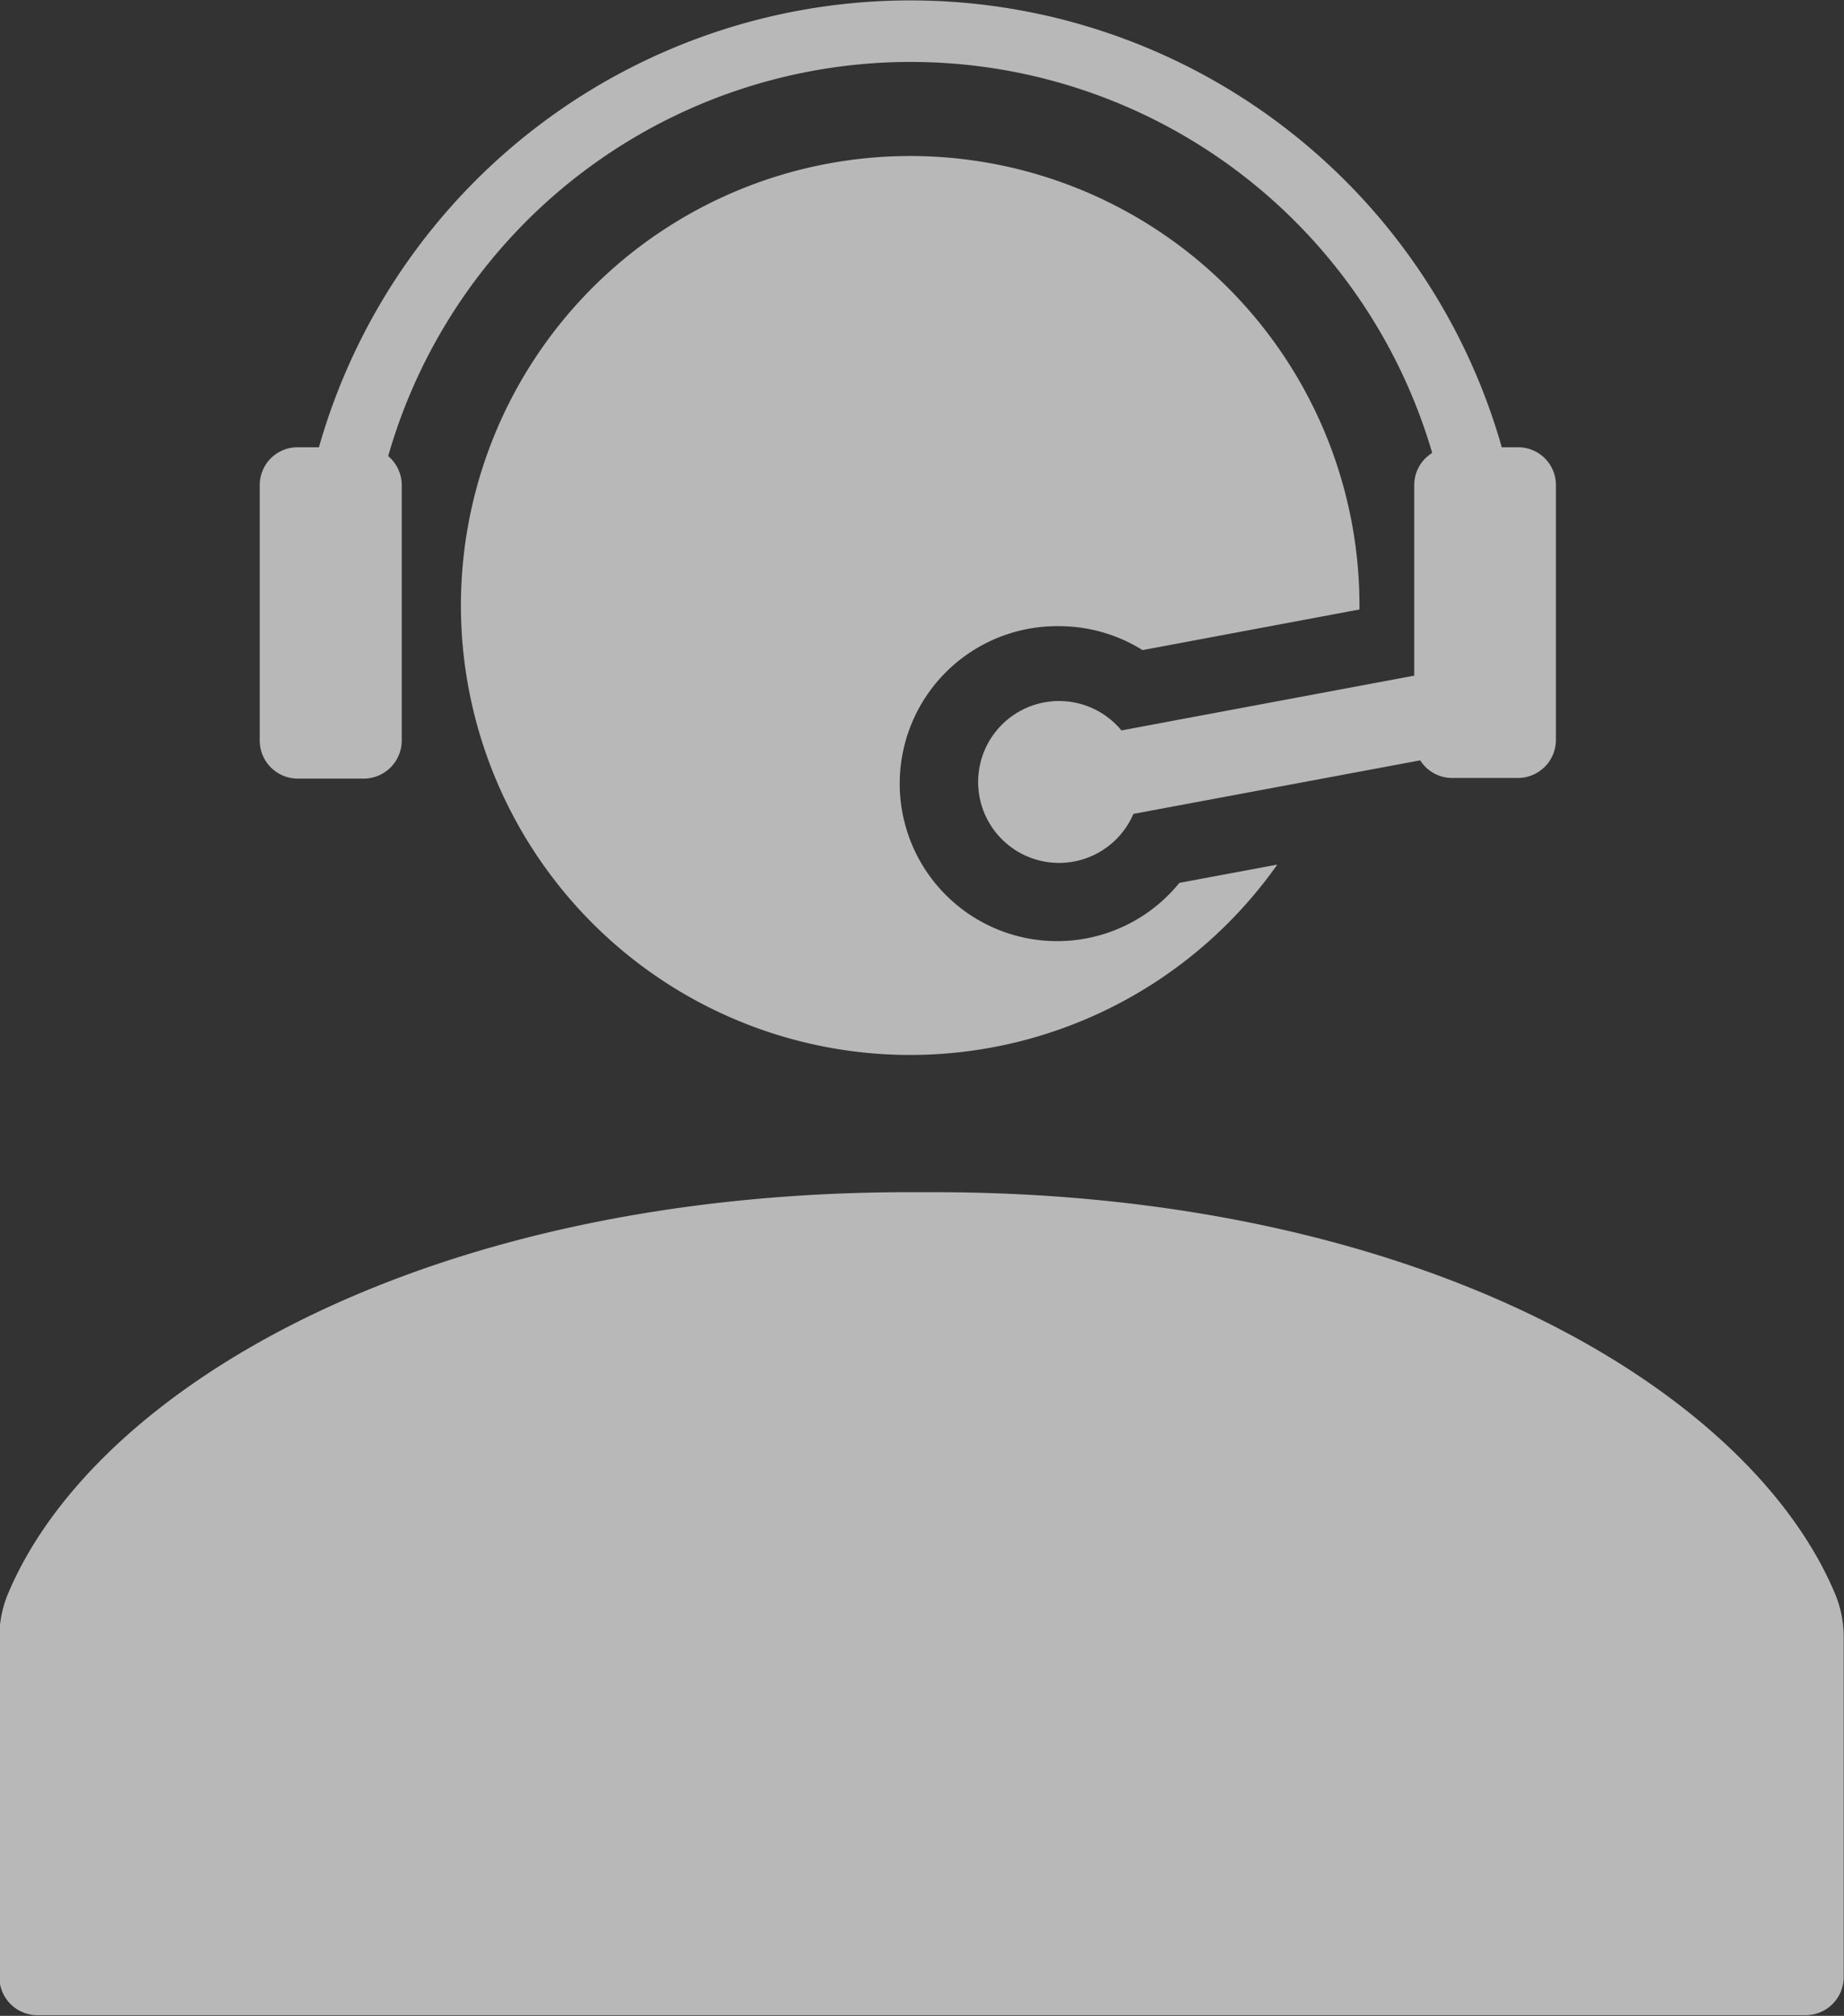 <svg xmlns="http://www.w3.org/2000/svg" width="58.57" height="64" viewBox="0 0 58.57 64"><rect x="0" y="0" width="58.57" height="64" fill="#333333" stroke="none"/><defs><style>.a,.c{opacity:0.65;}.b,.c{fill:#fff;}</style></defs><g class="a"><path class="b" d="M197.17,161.26a5,5,0,1,1-3.82-8.15,5,5,0,0,1,2.65.76l6.89-1.29v-.12a14.27,14.27,0,1,0-2.61,8.22Z" transform="translate(-159.71 -133.23)"/></g><path class="c" d="M207.93,147.43h-.52a19.53,19.53,0,0,0-37.57,0h-.68a1.2,1.2,0,0,0-1.2,1.2v8.11a1.21,1.21,0,0,0,1.2,1.21h2.11a1.21,1.21,0,0,0,1.2-1.21v-8.11a1.21,1.21,0,0,0-.43-.92,17.26,17.26,0,0,1,33.16-.1,1.2,1.2,0,0,0-.57,1v6.07l-9.3,1.74a2.57,2.57,0,1,0,.38,2.65l9.11-1.7a1.2,1.2,0,0,0,1,.56h2.1a1.21,1.21,0,0,0,1.21-1.21v-8.11A1.2,1.2,0,0,0,207.93,147.43Z" transform="translate(-159.71 -133.23)"/><path class="c" d="M218,183.84c-2.73-6.52-13.24-12.76-28.65-12.76h-.74c-15.41,0-25.92,6.24-28.65,12.76a3.55,3.55,0,0,0-.27,1.36V196a1.21,1.21,0,0,0,1.2,1.21h56.18a1.21,1.21,0,0,0,1.2-1.21V185.2A3.55,3.55,0,0,0,218,183.84Z" transform="translate(-159.71 -133.23)"/></svg>